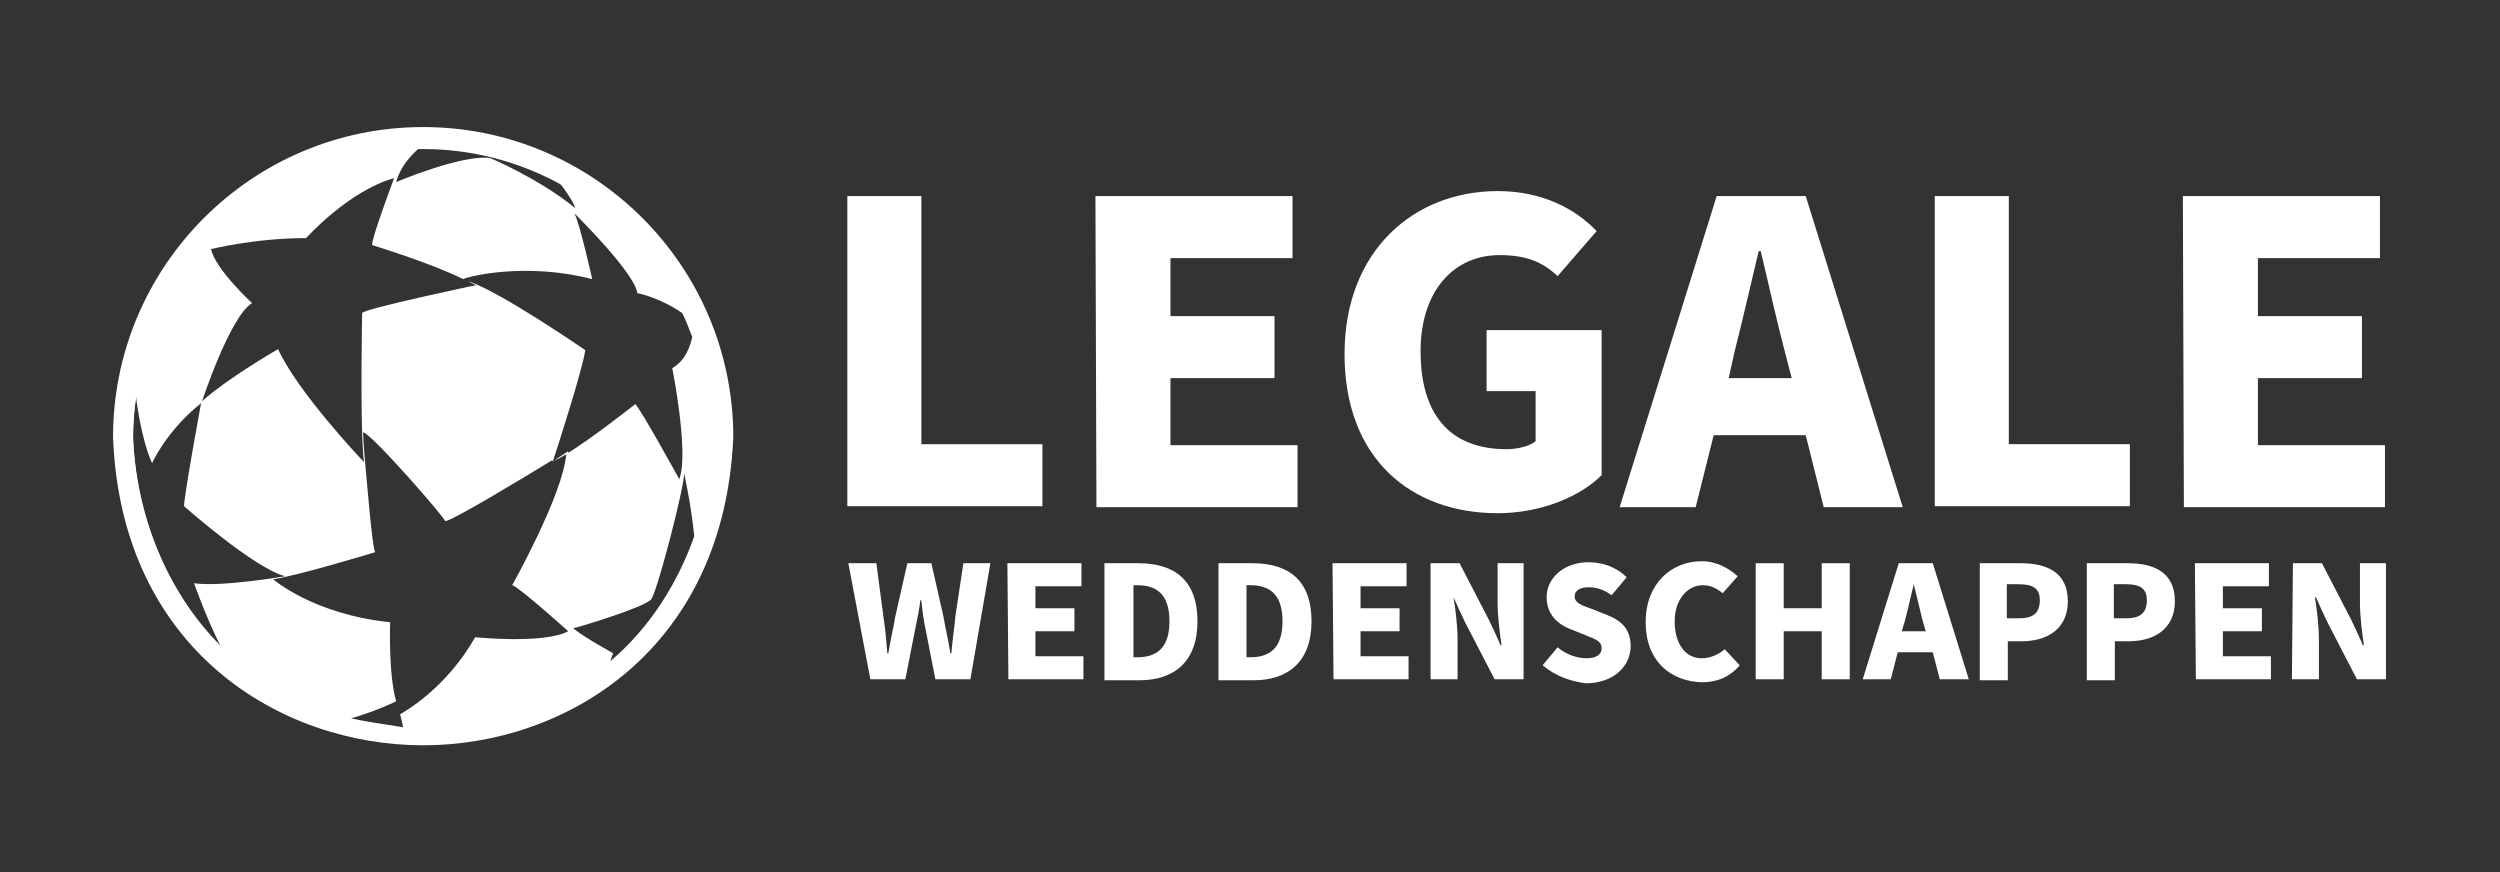 <?xml version="1.0" encoding="utf-8"?>
<!-- Generator: Adobe Illustrator 27.1.1, SVG Export Plug-In . SVG Version: 6.00 Build 0)  -->
<svg version="1.1" id="Warstwa_10" xmlns="http://www.w3.org/2000/svg" xmlns:xlink="http://www.w3.org/1999/xlink" x="0px" y="0px"
	 viewBox="0 0 249.9 87.2" style="enable-background:new 0 0 249.9 87.2;" xml:space="preserve">
<rect x="0" y="0" width="249.9" height="87.2" fill="#333333" stroke="none"/>
<style type="text/css">
	.st0{fill:#FFFFFF;}
	.st1{fill:none;}
</style>
<g>
	<path class="st0" d="M42.3,14.2c-16.4,0-29.6,13.2-29.6,29.5c0.1,1.4,0.2,2.7,0.4,4c0,0.1,0,0.2,0,0.3c0,0.3,0.1,0.5,0.1,0.8
		c0.1,0.4,0.1,0.8,0.2,1.2c0.1,0.4,0.2,0.7,0.3,1.1c0.1,0.4,0.2,0.8,0.3,1.2C17.2,63,25.3,69.6,34.3,72c0.5,0.1,1,0.2,1.5,0.3
		c0.3,0.1,0.7,0.2,1.1,0.2c1.2,0.2,2.5,0.3,3.7,0.4c14.9,0.8,30.4-9,31.2-29.3C71.8,27.4,58.6,14.2,42.3,14.2z M55.8,18.1
		c1.1,1.4,1.7,2.5,1.7,2.7c-3.7-3-8.5-5-8.5-5c-2.8-0.4-9.4,2.4-9.4,2.4c0.4-1.5,1.4-2.6,2.3-3.4c0.1,0,0.3,0,0.4,0
		C47.2,14.8,51.8,16,55.8,18.1z M13.6,39.7c0.3,2.4,0.9,5.1,1.6,6.6c0,0,1.4-3.2,4.9-6c0,0-1.7,9.2-1.7,10.3c0,0,7,6.2,10.1,7
		c0,0-6.4,1.1-9.1,0.7c0,0,1.1,3.2,2.7,6.4c-5.6-5.6-8.5-13.4-8.8-20.9C13.3,42.4,13.4,41.1,13.6,39.7z M35.1,71.8
		c2.5-0.7,4.5-1.7,4.5-1.7c-0.8-2.8-0.6-7.9-0.6-7.9c-7.7-0.8-11.7-4.3-11.7-4.3c2.3-0.3,10.2-2.7,10.2-2.7
		c-0.3-0.5-0.8-6.8-1.1-10.1c-0.1-1.2-0.1-1.9-0.1-1.9c1,0.3,8.3,8.7,8.2,8.9c0.8-0.1,7.6-4.2,10.7-6.1c0,0,0,0,0,0
		c0,0.1,0,0.1,0,0.1c0.4-0.1,0.9-0.4,1.6-0.8c0-0.1,0-0.2,0-0.2c0,0-0.6,0.4-1.5,1c0,0,0-0.1,0-0.1c0,0,0,0,0,0
		c0.5-1.5,3-9.3,3.2-11c0,0-8.4-5.8-11.7-6.9h0c0.3,0.2,0.6,0.3,0.8,0.4c0,0-11.4,2.4-11.4,2.8c0,0-0.2,10.4,0.1,13.9
		c0,0.5,0.1,0.9,0.1,1c-0.4-0.4-6.7-7.1-8.6-11.3c0,0-4.9,2.8-7.6,5.2c0,0,2.8-8.5,5-9.8c0,0-3.7-3.4-4.1-5.4c0,0,4.4-1.1,9.5-1.1
		c0,0,4.2-4.7,8.8-6c0,0-2.3,6.1-2.2,6.7c0,0,5.9,1.8,9.1,3.4c0.6-0.3,6.3-1.7,12.9,0c0,0-1.3-5.8-1.8-6.6c0.6,0.6,6.1,6.1,6.3,8
		c0,0,2.2,0.4,4.5,2c0.4,0.8,0.7,1.6,1,2.4c-0.2,0.8-0.6,2.3-2,3.1c0,0,1.7,8.5,0.7,11.1c0,0-3.9-7.1-4.4-7.5c0,0-4.3,3.4-6.9,5
		c-0.3,4-5.4,13.1-5.4,13.1c0.6,0.1,5.6,4.6,5.6,4.6c-2.4,1.3-9.3,0.6-9.3,0.6c-2.9,5.1-7,7.4-7.5,7.7c0.1,0.4,0.2,0.8,0.3,1.3
		C38.6,72.4,36.8,72.2,35.1,71.8z M69.4,53.6c-1.7,4.8-4.5,9.2-8.4,12.5c0.1-0.3,0.2-0.6,0.3-0.8c0,0-3.1-1.7-4-2.5
		c0.2,0,7.2-2.1,7.8-2.9c0.6-0.8,3.3-11.1,3.3-12.7C68.3,47.2,69,49.7,69.4,53.6L69.4,53.6z"/>
	<g>
		<path class="st0" d="M42.3,12.7c-17.1,0-31,13.9-31,31c0.8,21.2,16.7,30.8,31,30.8s30.1-9.6,31-30.8
			C73.3,26.6,59.4,12.7,42.3,12.7z M22.1,64.6c-5.6-5.6-8.5-13.4-8.8-20.9c0-1.4,0.1-2.7,0.3-4v0c0.7-5.3,2.9-10.1,6.1-14
			c0,0,0,0,0,0c0.7-0.9,1.5-1.8,2.3-2.5c5.1-5.1,12.2-8.2,19.9-8.3c0.1,0,0.3,0,0.4,0c4.8,0,9.4,1.2,13.5,3.4
			c5.4,2.9,9.8,7.4,12.6,13c0.4,0.8,0.7,1.6,1,2.4c1.2,3.2,1.9,6.6,1.9,10.2c-0.1,3.3-0.8,6.7-1.9,9.9v0c-1.7,4.8-4.5,9.2-8.4,12.5
			c-4.6,3.9-10.8,6.5-18.6,6.5c-0.6,0-1.2,0-1.8,0c-1.9-0.1-3.7-0.3-5.4-0.8c0,0,0,0,0,0C29.8,70.5,25.5,68,22.1,64.6
			C22.1,64.6,22.1,64.6,22.1,64.6z"/>
	</g>
	<path class="st1" d="M29.7,24l-0.1,1c-1.7-0.2-4.8,0.4-6.2,0.7c1.1,1.4,2.2,2.8,2.5,3l-0.6,0.8c-0.6-0.4-2.8-3.2-3.2-3.8l-0.5-0.6
		l0.7-0.2C22.6,24.9,27.3,23.7,29.7,24z"/>
	<g>
		<g>
			<path class="st0" d="M84.8,56.3h2.8l0.7,5.3c0.2,1.3,0.3,2.5,0.4,3.7h0.1c0.2-1.3,0.5-2.5,0.7-3.7l1.2-5.3h2.4l1.2,5.3
				c0.2,1.2,0.5,2.4,0.7,3.7h0.1c0.1-1.3,0.3-2.5,0.4-3.7l0.8-5.3H99l-2,11.6h-3.5l-1-5.1c-0.2-0.9-0.3-1.8-0.4-2.8H92
				c-0.1,0.9-0.3,1.8-0.5,2.8l-1,5.1H87L84.8,56.3z"/>
			<path class="st0" d="M100.7,56.3h7.4v2.3h-4.6v2.2h3.9v2.3h-3.9v2.5h4.8v2.3h-7.5L100.7,56.3L100.7,56.3L100.7,56.3z"/>
			<path class="st0" d="M110.4,56.3h3.4c3.6,0,5.9,1.7,5.9,5.8s-2.4,5.9-5.8,5.9h-3.5V56.3z M113.7,65.7c1.9,0,3.2-0.9,3.2-3.6
				c0-2.8-1.4-3.6-3.2-3.6h-0.4v7.2H113.7z"/>
			<path class="st0" d="M121.8,56.3h3.4c3.6,0,5.9,1.7,5.9,5.8s-2.4,5.9-5.8,5.9h-3.5V56.3z M125,65.7c1.9,0,3.2-0.9,3.2-3.6
				c0-2.8-1.4-3.6-3.2-3.6h-0.4v7.2H125z"/>
			<path class="st0" d="M133.2,56.3h7.4v2.3H136v2.2h3.9v2.3H136v2.5h4.8v2.3h-7.5L133.2,56.3L133.2,56.3L133.2,56.3z"/>
			<path class="st0" d="M143,56.3h2.9l2.9,5.6c0.4,0.8,0.8,1.7,1.2,2.6h0.1c-0.2-1.3-0.4-2.9-0.4-4.3v-3.9h2.6v11.6h-2.9l-2.9-5.6
				c-0.4-0.8-0.8-1.7-1.2-2.6l0,0c0.2,1.3,0.4,2.9,0.4,4.3v3.9h-2.7L143,56.3L143,56.3z"/>
			<path class="st0" d="M154.2,66.5l1.5-1.8c0.8,0.7,1.9,1.1,2.9,1.1s1.5-0.4,1.5-1c0-0.7-0.6-0.9-1.6-1.3l-1.5-0.6
				c-1.3-0.5-2.4-1.5-2.4-3.2c0-1.9,1.7-3.5,4.2-3.5c1.4,0,2.8,0.5,3.8,1.5l-1.5,1.8c-0.8-0.6-1.6-0.8-2.3-0.8
				c-0.8,0-1.4,0.3-1.4,0.9c0,0.7,0.7,0.9,1.8,1.3l1.5,0.6c1.5,0.6,2.3,1.5,2.3,3.1c0,1.9-1.6,3.7-4.5,3.7
				C157,68.1,155.5,67.6,154.2,66.5z"/>
			<path class="st0" d="M164.5,62.2c0-3.9,2.6-6.1,5.6-6.1c1.5,0,2.7,0.7,3.6,1.5l-1.5,1.7c-0.6-0.5-1.2-0.8-2-0.8
				c-1.5,0-2.8,1.4-2.8,3.6c0,2.3,1.1,3.7,2.7,3.7c0.9,0,1.7-0.4,2.3-0.9l1.5,1.6c-1,1.2-2.3,1.7-3.8,1.7
				C167,68.1,164.5,66.1,164.5,62.2z"/>
			<path class="st0" d="M175.5,56.3h2.8v4.5h3.8v-4.5h2.8v11.6h-2.8v-4.8h-3.8v4.8h-2.8V56.3L175.5,56.3z"/>
			<path class="st0" d="M189.8,56.3h3.4l3.6,11.6h-2.9l-0.7-2.7h-3.5l-0.7,2.7h-2.8L189.8,56.3z M190.1,63.1h2.4l-0.3-1
				c-0.3-1.2-0.6-2.5-0.9-3.7l0,0c-0.3,1.2-0.6,2.6-0.9,3.7L190.1,63.1z"/>
			<path class="st0" d="M197.9,56.3h4.1c2.6,0,4.7,0.9,4.7,3.8c0,2.8-2.1,4-4.6,4h-1.4V68h-2.8V56.3L197.9,56.3z M201.9,61.8
				c1.4,0,2-0.6,2-1.8s-0.7-1.6-2.1-1.6h-1.2v3.4L201.9,61.8L201.9,61.8L201.9,61.8z"/>
			<path class="st0" d="M208.6,56.3h4.1c2.6,0,4.7,0.9,4.7,3.8c0,2.8-2.1,4-4.6,4h-1.4V68h-2.8V56.3L208.6,56.3z M212.6,61.8
				c1.4,0,2-0.6,2-1.8s-0.7-1.6-2.1-1.6h-1.2v3.4L212.6,61.8L212.6,61.8z"/>
			<path class="st0" d="M219.4,56.3h7.4v2.3h-4.6v2.2h3.9v2.3h-3.9v2.5h4.8v2.3h-7.5L219.4,56.3L219.4,56.3L219.4,56.3z"/>
			<path class="st0" d="M229.2,56.3h2.9l2.9,5.6c0.4,0.8,0.8,1.7,1.2,2.6h0.1c-0.2-1.3-0.4-2.9-0.4-4.3v-3.9h2.6v11.6h-2.9l-2.9-5.6
				c-0.4-0.8-0.8-1.7-1.2-2.6h-0.1c0.2,1.3,0.4,2.9,0.4,4.3v3.9h-2.7L229.2,56.3L229.2,56.3z"/>
		</g>
		<g>
			<path class="st0" d="M84.7,19.6h7.4v24.8h12.1v6.2H84.7V19.6z"/>
			<path class="st0" d="M109.5,19.6h19.7v6.2H117v5.8h10.4v6.2H117v6.7h12.7v6.2h-20.1L109.5,19.6L109.5,19.6z"/>
			<path class="st0" d="M134.4,35.4c0-10.4,7-16.3,15.3-16.3c4.5,0,7.8,1.8,9.9,4l-3.9,4.5c-1.5-1.4-3.1-2.1-5.8-2.1
				c-4.6,0-7.9,3.6-7.9,9.6c0,6.2,2.8,9.8,8.6,9.8c1.1,0,2.3-0.3,2.9-0.8v-5h-4.9V33h11.5v14.5c-2.1,2.1-6,3.8-10.4,3.8
				C141.1,51.3,134.4,45.9,134.4,35.4z"/>
			<path class="st0" d="M171.6,19.6h8.9l9.7,31.1h-7.9l-1.8-7.2h-9.2l-1.8,7.2h-7.6L171.6,19.6z M172.8,37.8h6.3l-0.7-2.7
				c-0.8-3-1.6-6.7-2.4-10h-0.2c-0.8,3.3-1.6,6.9-2.4,10L172.8,37.8z"/>
			<path class="st0" d="M193.4,19.6h7.4v24.8h12.1v6.2h-19.5V19.6z"/>
			<path class="st0" d="M218.2,19.6h19.7v6.2h-12.2v5.8h10.4v6.2h-10.4v6.7h12.7v6.2h-20.1L218.2,19.6L218.2,19.6z"/>
		</g>
	</g>
</g>
</svg>
